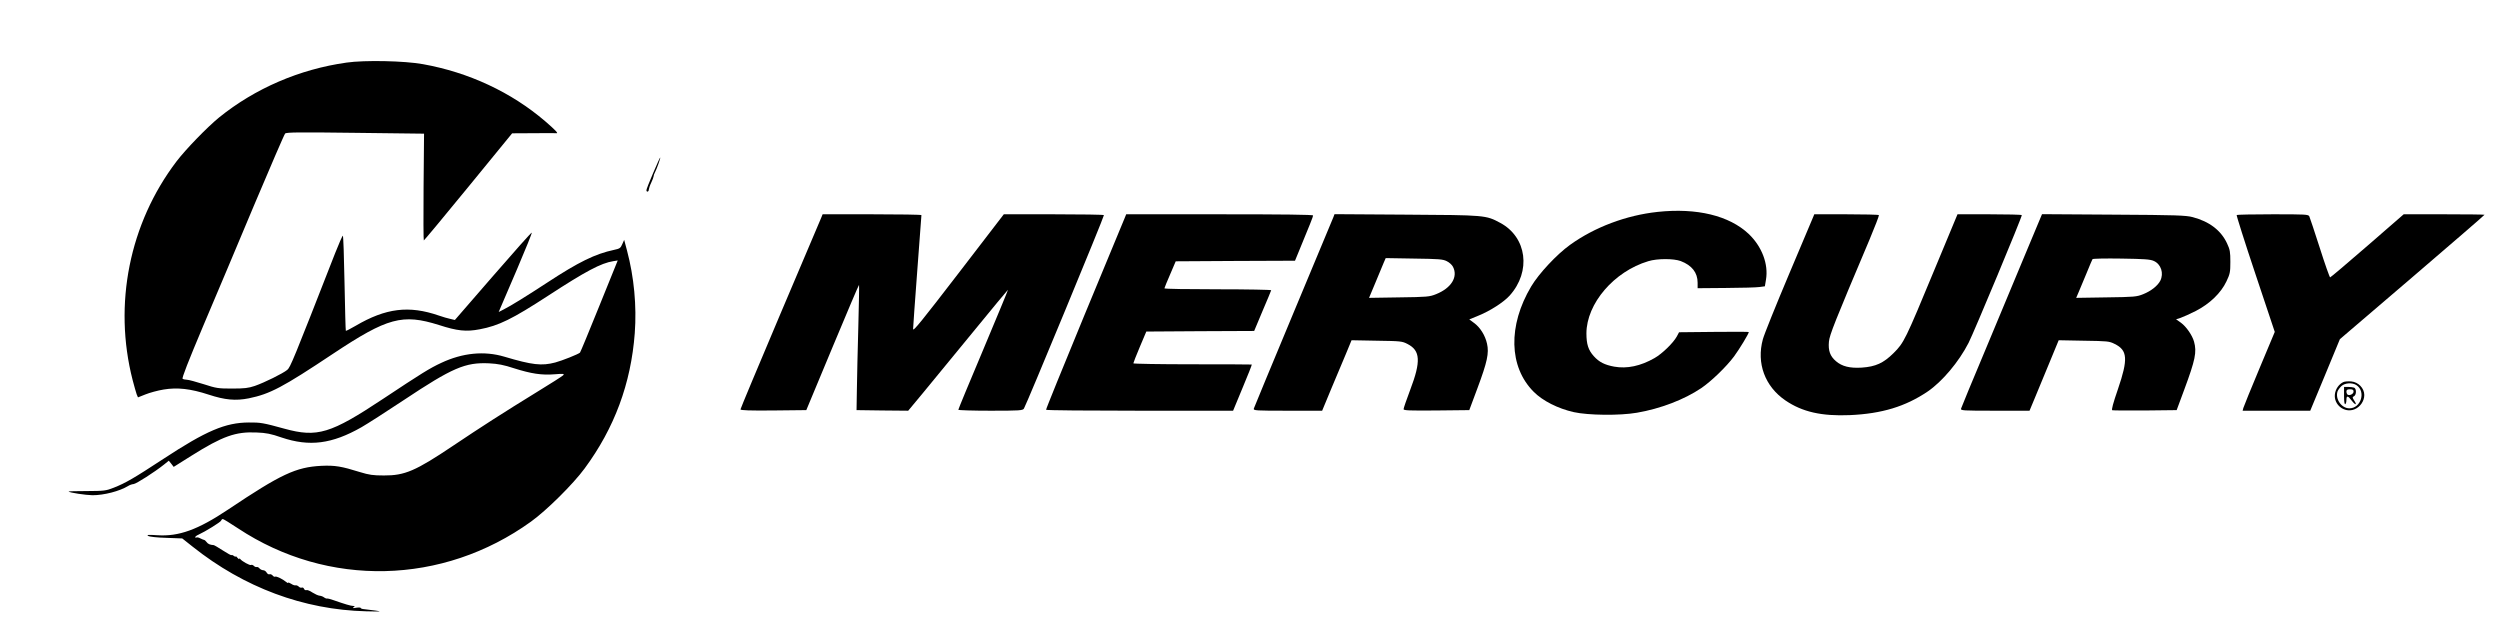 <?xml version="1.0" standalone="no"?>
<!DOCTYPE svg PUBLIC "-//W3C//DTD SVG 20010904//EN"
 "http://www.w3.org/TR/2001/REC-SVG-20010904/DTD/svg10.dtd">
<svg version="1.0" xmlns="http://www.w3.org/2000/svg"
 width="2100pt" height="539pt" viewBox="0 0 2100 539"
 preserveAspectRatio="xMidYMid meet">

<g transform="translate(0,539) scale(0.1,-0.1)"
fill="#000000" stroke="none">
<path d="M2910 4864 c-392 -55 -767 -216 -1070 -461 -99 -81 -281 -268 -359
-371 -394 -520 -530 -1198 -367 -1834 13 -51 29 -105 34 -120 l11 -26 63 25
c35 14 103 33 153 41 115 19 225 7 378 -43 137 -45 226 -53 337 -31 179 37
282 91 710 376 455 302 581 336 887 240 154 -50 230 -58 343 -36 159 30 272
85 576 283 313 204 443 273 545 289 l38 6 -155 -383 c-85 -211 -158 -387 -162
-391 -13 -13 -151 -68 -208 -83 -114 -30 -193 -21 -428 49 -168 50 -350 32
-529 -52 -97 -45 -166 -88 -490 -303 -440 -292 -552 -326 -828 -250 -178 49
-201 53 -299 52 -197 -1 -357 -69 -718 -306 -249 -163 -316 -202 -417 -242
-66 -26 -80 -27 -227 -28 -86 0 -155 -2 -152 -4 9 -10 144 -30 201 -31 97 0
228 34 300 78 12 8 33 15 46 16 23 3 175 100 254 163 l41 33 21 -26 20 -26
148 93 c264 166 373 204 548 196 81 -3 121 -11 210 -42 235 -79 423 -55 671
86 49 28 208 130 354 227 412 274 518 319 718 310 75 -4 123 -13 211 -42 142
-45 231 -59 341 -50 75 6 83 5 70 -9 -8 -8 -105 -70 -215 -137 -291 -179 -473
-296 -710 -455 -314 -211 -405 -250 -580 -249 -92 0 -125 5 -200 28 -157 49
-211 58 -325 53 -215 -11 -340 -70 -785 -368 -253 -169 -413 -227 -594 -215
-77 5 -92 4 -76 -6 11 -7 76 -14 153 -16 l133 -5 87 -69 c431 -343 932 -530
1457 -543 125 -3 138 -2 80 6 -38 5 -82 10 -97 12 -16 1 -28 6 -28 10 0 4 -17
5 -37 2 -28 -5 -34 -4 -23 4 13 9 12 11 -4 11 -18 0 -69 15 -166 49 -25 9 -49
15 -54 13 -4 -1 -15 3 -23 9 -8 7 -25 14 -38 15 -13 1 -40 14 -61 27 -20 14
-43 23 -50 20 -8 -3 -16 2 -20 10 -3 9 -11 14 -19 11 -7 -3 -19 1 -26 9 -8 7
-19 12 -26 10 -6 -2 -23 3 -37 13 -14 9 -26 13 -26 9 0 -5 -8 -1 -17 7 -27 23
-82 50 -92 44 -5 -3 -14 1 -21 10 -7 8 -19 13 -26 10 -8 -3 -18 4 -24 14 -6
11 -19 20 -29 20 -10 0 -24 7 -31 15 -7 9 -18 14 -24 12 -6 -2 -17 2 -24 10
-8 7 -18 11 -23 7 -10 -6 -78 32 -91 50 -5 7 -8 7 -8 1 0 -5 -7 -1 -15 9 -8
11 -15 16 -15 12 0 -5 -7 -3 -15 4 -9 7 -18 10 -21 7 -3 -3 -35 15 -72 39 -37
24 -71 44 -77 45 -31 2 -48 9 -60 26 -7 10 -17 18 -22 18 -4 1 -18 6 -31 13
-12 7 -27 10 -32 7 -6 -3 -10 -2 -10 3 0 5 12 14 28 21 57 26 184 105 189 117
3 8 9 14 15 14 5 0 62 -35 127 -78 755 -500 1721 -477 2461 56 132 95 354 315
451 447 250 339 389 712 421 1136 17 229 -6 472 -65 694 l-24 90 -16 -36 c-14
-33 -21 -38 -69 -48 -159 -34 -296 -101 -563 -276 -168 -110 -305 -195 -365
-225 l-41 -21 14 33 c8 18 72 167 142 331 70 164 125 300 122 303 -3 3 -149
-161 -325 -364 l-321 -370 -38 9 c-21 4 -64 17 -96 28 -252 87 -446 63 -700
-86 -43 -25 -80 -44 -82 -42 -2 2 -7 183 -11 402 -4 218 -10 397 -14 397 -4 0
-33 -66 -65 -147 -354 -906 -376 -958 -402 -980 -36 -30 -192 -107 -273 -135
-54 -18 -86 -22 -190 -22 -117 0 -132 2 -240 37 -63 20 -126 37 -140 37 -14 0
-30 4 -36 8 -8 5 47 145 172 442 102 239 295 698 430 1020 136 322 252 591
259 598 10 11 117 12 590 6 l577 -7 -4 -449 c-2 -246 -1 -448 2 -448 3 0 172
203 374 450 l368 450 182 1 c99 1 185 1 189 0 21 -4 -5 24 -93 100 -286 245
-643 411 -1028 480 -155 28 -488 35 -642 13z"/>
<path d="M5487 3938 c-32 -73 -57 -139 -57 -145 0 -20 20 -15 20 5 1 9 9 35
20 57 11 22 19 46 20 53 0 7 5 23 12 35 14 26 48 121 44 124 -2 2 -28 -57 -59
-129z"/>
<path d="M13924 3610 c-263 -28 -529 -128 -736 -277 -111 -80 -261 -240 -326
-349 -196 -329 -188 -676 21 -885 75 -76 204 -141 337 -171 122 -27 386 -30
530 -5 198 34 397 110 541 207 85 58 211 180 275 266 45 61 124 191 124 205 0
2 -132 3 -293 1 l-293 -3 -19 -36 c-29 -53 -123 -145 -187 -181 -117 -67 -231
-91 -338 -72 -81 15 -127 38 -172 88 -46 51 -62 100 -62 192 1 250 232 520
520 606 75 23 212 23 272 1 94 -36 142 -97 142 -182 l0 -46 238 2 c130 1 257
4 282 8 l45 6 9 54 c23 132 -34 280 -145 386 -164 154 -435 220 -765 185z"/>
<path d="M6897 3558 c-8 -18 -163 -385 -346 -815 -182 -430 -331 -786 -331
-792 0 -8 80 -11 276 -9 l277 3 220 528 c121 290 221 526 223 524 2 -2 -1
-158 -6 -348 -5 -189 -11 -425 -12 -524 l-3 -180 217 -3 217 -2 123 148 c68
82 256 311 418 509 162 198 296 360 297 359 2 -1 -92 -227 -207 -501 -116
-274 -210 -502 -210 -507 0 -4 121 -8 270 -8 246 0 271 2 281 18 21 33 676
1617 672 1625 -2 4 -192 7 -423 7 l-418 0 -381 -496 c-310 -403 -381 -491
-381 -468 0 16 16 236 35 489 19 253 35 463 35 468 0 4 -187 7 -415 7 l-415 0
-13 -32z"/>
<path d="M9445 3553 c-9 -21 -161 -389 -339 -818 -177 -429 -321 -783 -319
-787 2 -5 357 -8 787 -8 l784 0 80 193 c44 105 79 193 77 195 -1 1 -225 2
-499 2 -273 0 -496 4 -496 8 0 4 24 66 54 137 l55 130 453 3 453 2 70 167 c39
91 72 170 73 175 2 4 -199 8 -447 8 -248 0 -451 3 -450 8 0 4 22 57 48 117
l47 110 501 3 501 2 30 73 c94 228 122 297 122 307 0 7 -248 10 -785 10 l-785
0 -15 -37z"/>
<path d="M11201 3567 c-5 -13 -157 -377 -337 -808 -180 -431 -329 -792 -332
-801 -4 -17 14 -18 285 -18 l289 0 78 188 c43 103 99 236 124 295 l45 109 211
-4 c203 -3 214 -4 260 -28 107 -55 113 -145 22 -384 -31 -82 -56 -155 -56
-163 0 -11 47 -13 276 -11 l276 3 69 185 c82 220 98 294 80 373 -15 69 -58
138 -110 175 l-39 29 78 32 c97 39 213 114 261 168 183 203 145 491 -79 611
-121 65 -125 65 -789 69 l-603 4 -9 -24z m952 -371 c21 -10 44 -31 52 -47 44
-85 -14 -179 -142 -230 -54 -22 -75 -24 -310 -27 l-253 -4 54 129 c29 70 61
145 69 166 l17 39 237 -4 c209 -3 243 -5 276 -22z"/>
<path d="M15231 3568 c-5 -13 -98 -232 -206 -488 -108 -256 -206 -499 -217
-540 -55 -201 17 -396 190 -514 141 -96 303 -133 541 -123 269 12 466 72 653
198 123 84 262 249 344 409 44 86 452 1064 447 1073 -2 4 -125 7 -272 7 l-268
0 -188 -452 c-252 -608 -261 -626 -349 -714 -85 -84 -150 -114 -268 -122 -99
-6 -165 10 -216 54 -49 42 -66 88 -59 164 5 56 48 165 340 855 46 110 82 203
80 208 -2 4 -126 7 -274 7 l-269 0 -9 -22z"/>
<path d="M17020 3273 c-73 -175 -225 -538 -337 -808 -113 -269 -208 -498 -210
-507 -5 -17 13 -18 285 -18 l290 0 45 108 c25 59 80 192 122 295 l78 189 211
-4 c199 -3 214 -4 259 -27 109 -53 114 -127 28 -379 -41 -119 -56 -175 -48
-178 7 -2 131 -3 277 -2 l264 3 63 170 c94 253 107 318 83 405 -15 54 -65 126
-110 159 l-41 29 38 12 c21 7 78 33 128 58 118 61 211 151 257 248 30 63 33
78 33 164 0 83 -3 103 -28 156 -51 109 -148 183 -288 220 -56 15 -140 18 -665
21 l-601 4 -133 -318z m1072 -75 c61 -27 86 -104 54 -167 -23 -43 -78 -86
-143 -112 -54 -22 -75 -24 -310 -27 l-253 -4 21 49 c11 26 41 98 66 158 25 61
47 114 50 118 3 5 112 7 242 5 192 -3 243 -6 273 -20z"/>
<path d="M18788 3584 c-3 -3 67 -225 157 -494 l163 -488 -129 -308 c-71 -170
-132 -319 -135 -331 l-6 -23 284 0 284 0 125 301 124 300 608 520 c334 286
607 522 607 525 0 2 -153 4 -339 4 l-340 0 -305 -265 c-168 -146 -309 -265
-313 -265 -4 0 -44 112 -87 248 -44 136 -83 255 -88 265 -8 16 -33 17 -307 17
-164 0 -300 -3 -303 -6z"/>
<path d="M19685 2181 c-38 -17 -67 -59 -72 -103 -10 -89 80 -159 163 -127 49
19 84 69 84 121 0 57 -50 109 -110 114 -25 2 -54 0 -65 -5z m109 -26 c82 -54
38 -195 -59 -195 -66 0 -120 77 -100 141 4 12 19 33 33 46 30 27 90 31 126 8z"/>
<path d="M19690 2064 c0 -47 4 -73 10 -69 6 3 10 19 10 36 0 38 12 37 45 -7
31 -40 47 -39 20 2 -16 25 -16 28 -1 36 21 12 21 64 0 72 -9 3 -31 6 -50 6
l-34 0 0 -76z m80 37 c0 -20 -32 -37 -50 -26 -5 3 -10 15 -10 26 0 14 7 19 30
19 23 0 30 -5 30 -19z"/>
</g>
</svg>
